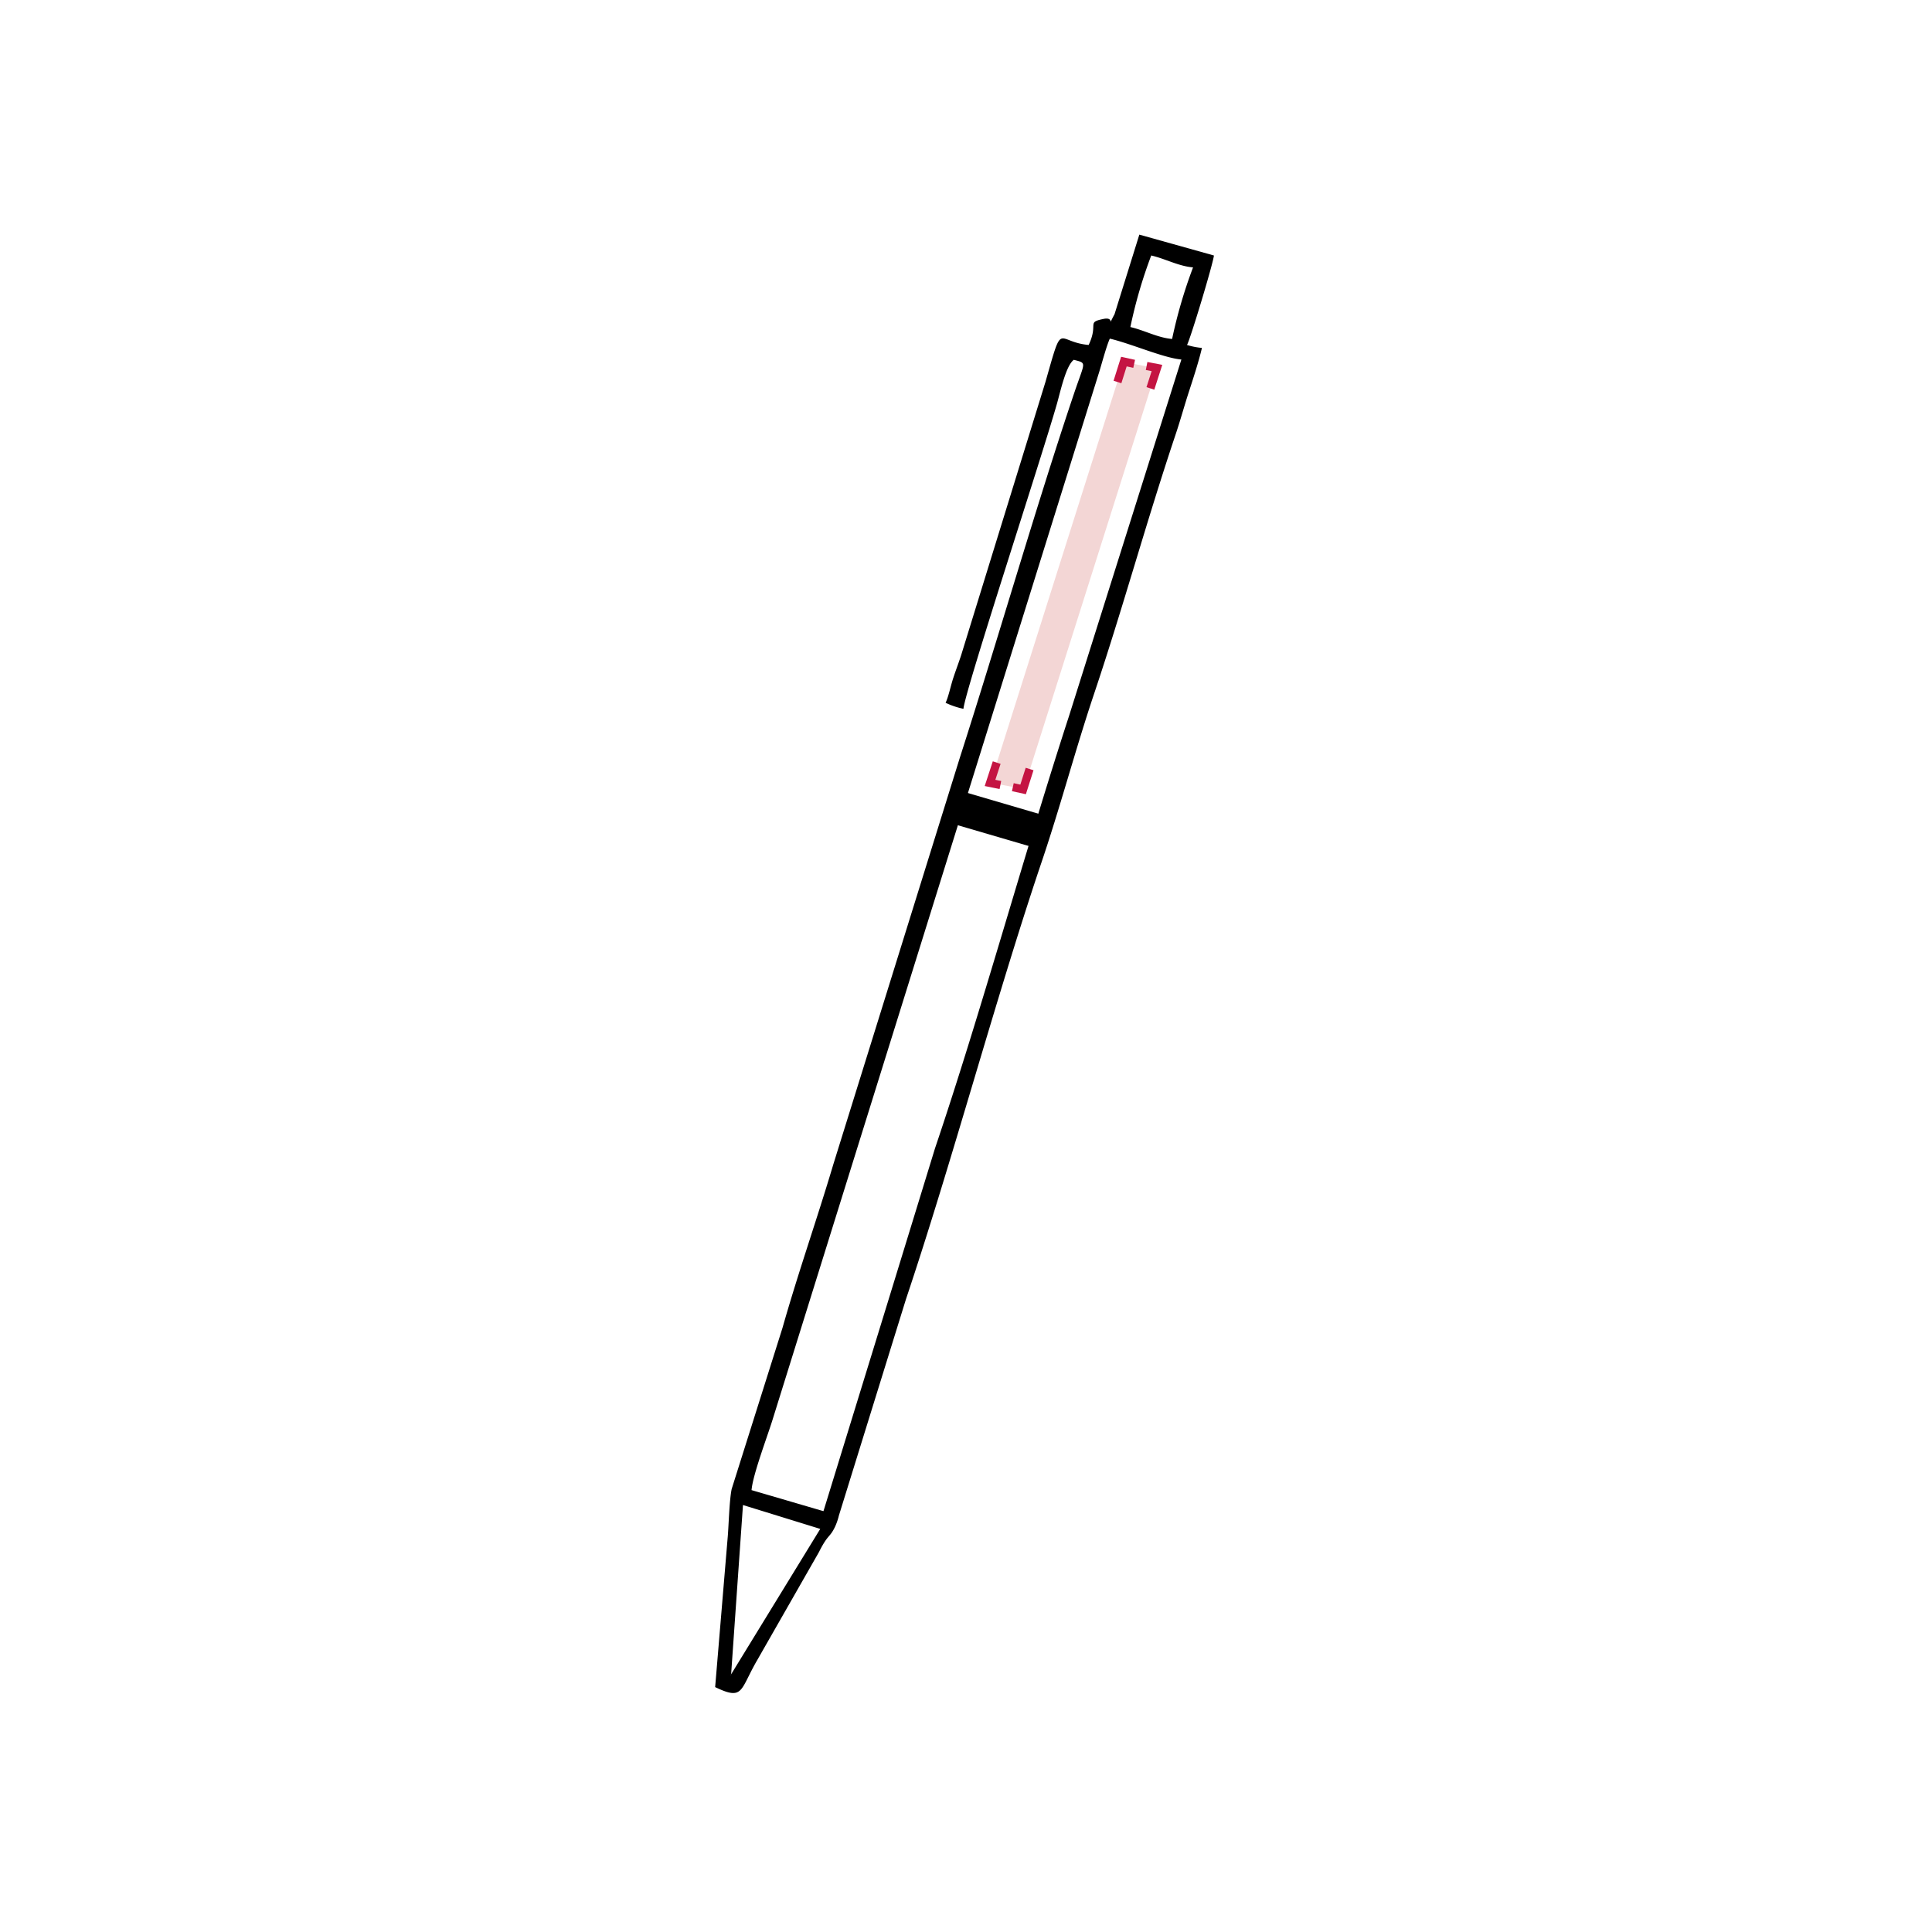 <svg id="Livello_1" data-name="Livello 1" xmlns="http://www.w3.org/2000/svg" viewBox="0 0 250 250"><defs><style>.cls-1,.cls-4{fill:none;}.cls-2,.cls-3{fill-rule:evenodd;}.cls-3{fill:#f3d6d5;}.cls-4{stroke:#c41442;stroke-miterlimit:22.93;stroke-width:1.06px;}</style></defs><title>clip alta 1</title><rect class="cls-1" x="-0.15" y="-0.29" width="250" height="250"/><path class="cls-2" d="M94.56,216.73l11.58-18.89-10-3.09-1.54,22Zm12-21.2,8.72-28.34,5.71-18.6c6-17.75,11.52-38.07,17.36-56l14.52-46.07c-2.28-.19-6.52-2.06-9.26-2.7-.46,1-1.13,3.59-1.49,4.68L100,183.61c-.7,2.28-2.58,7.19-2.75,9.21l9.26,2.71ZM151.67,43.86a63,63,0,0,1,2.71-9.26c-1.86-.15-3.59-1.12-5.41-1.54a61.47,61.47,0,0,0-2.7,9.26c1.82.42,3.55,1.39,5.4,1.54Zm-10.8.78c1.32-2.77-.33-2.91,1.92-3.37,1.59-.33.39,1.3,1.43-.61l3.21-10.3,9.65,2.7c-.09,1-3,10.67-3.48,11.58a9.29,9.29,0,0,0,1.93.38c-.39,1.68-1.09,3.84-1.68,5.65s-1.15,3.85-1.74,5.59c-3.76,11.21-6.81,22.42-10.52,33.47-2.45,7.29-4.47,15-7,22.39-5.87,17.49-11.43,38.32-17.36,56l-8.68,28a8,8,0,0,1-.49,1.43c-.72,1.5-.9.91-2.1,3.31l-8,14c-2.24,3.87-1.73,5.22-5.42,3.45l1.61-19.23c.14-1.42.21-4.9.53-6.41l6.57-20.83c2.1-7.38,4.42-13.91,6.59-21.2l16.39-52.68C129,83.14,134.19,65.11,139,50.86c1.4-4.15,1.69-3.83-.05-4.3-1,.73-1.71,4-2.15,5.57-2,7.06-11.93,37.24-12.13,39.59a10.11,10.11,0,0,1-2.31-.78c.39-.82.64-2.14,1-3.23s.64-1.8,1-2.89l10.92-35.39c2.34-8.2,1.3-5.15,5.63-4.79Z"/><polygon class="cls-3" points="149.7 47.66 132.47 102.09 128.17 101.29 145.4 46.85 149.7 47.66 149.7 47.66"/><path class="cls-4" d="M129.45,101.58l-1.34-.27.86-2.63m2.09,3.18,1.33.29.84-2.64m15.14-52.15,1.34.26-.85,2.64m-2.1-3.18-1.33-.29-.83,2.64"/><polygon points="124.36 102.36 135.55 105.64 134.34 109.83 123.14 106.55 124.36 102.36 124.36 102.36"/></svg>